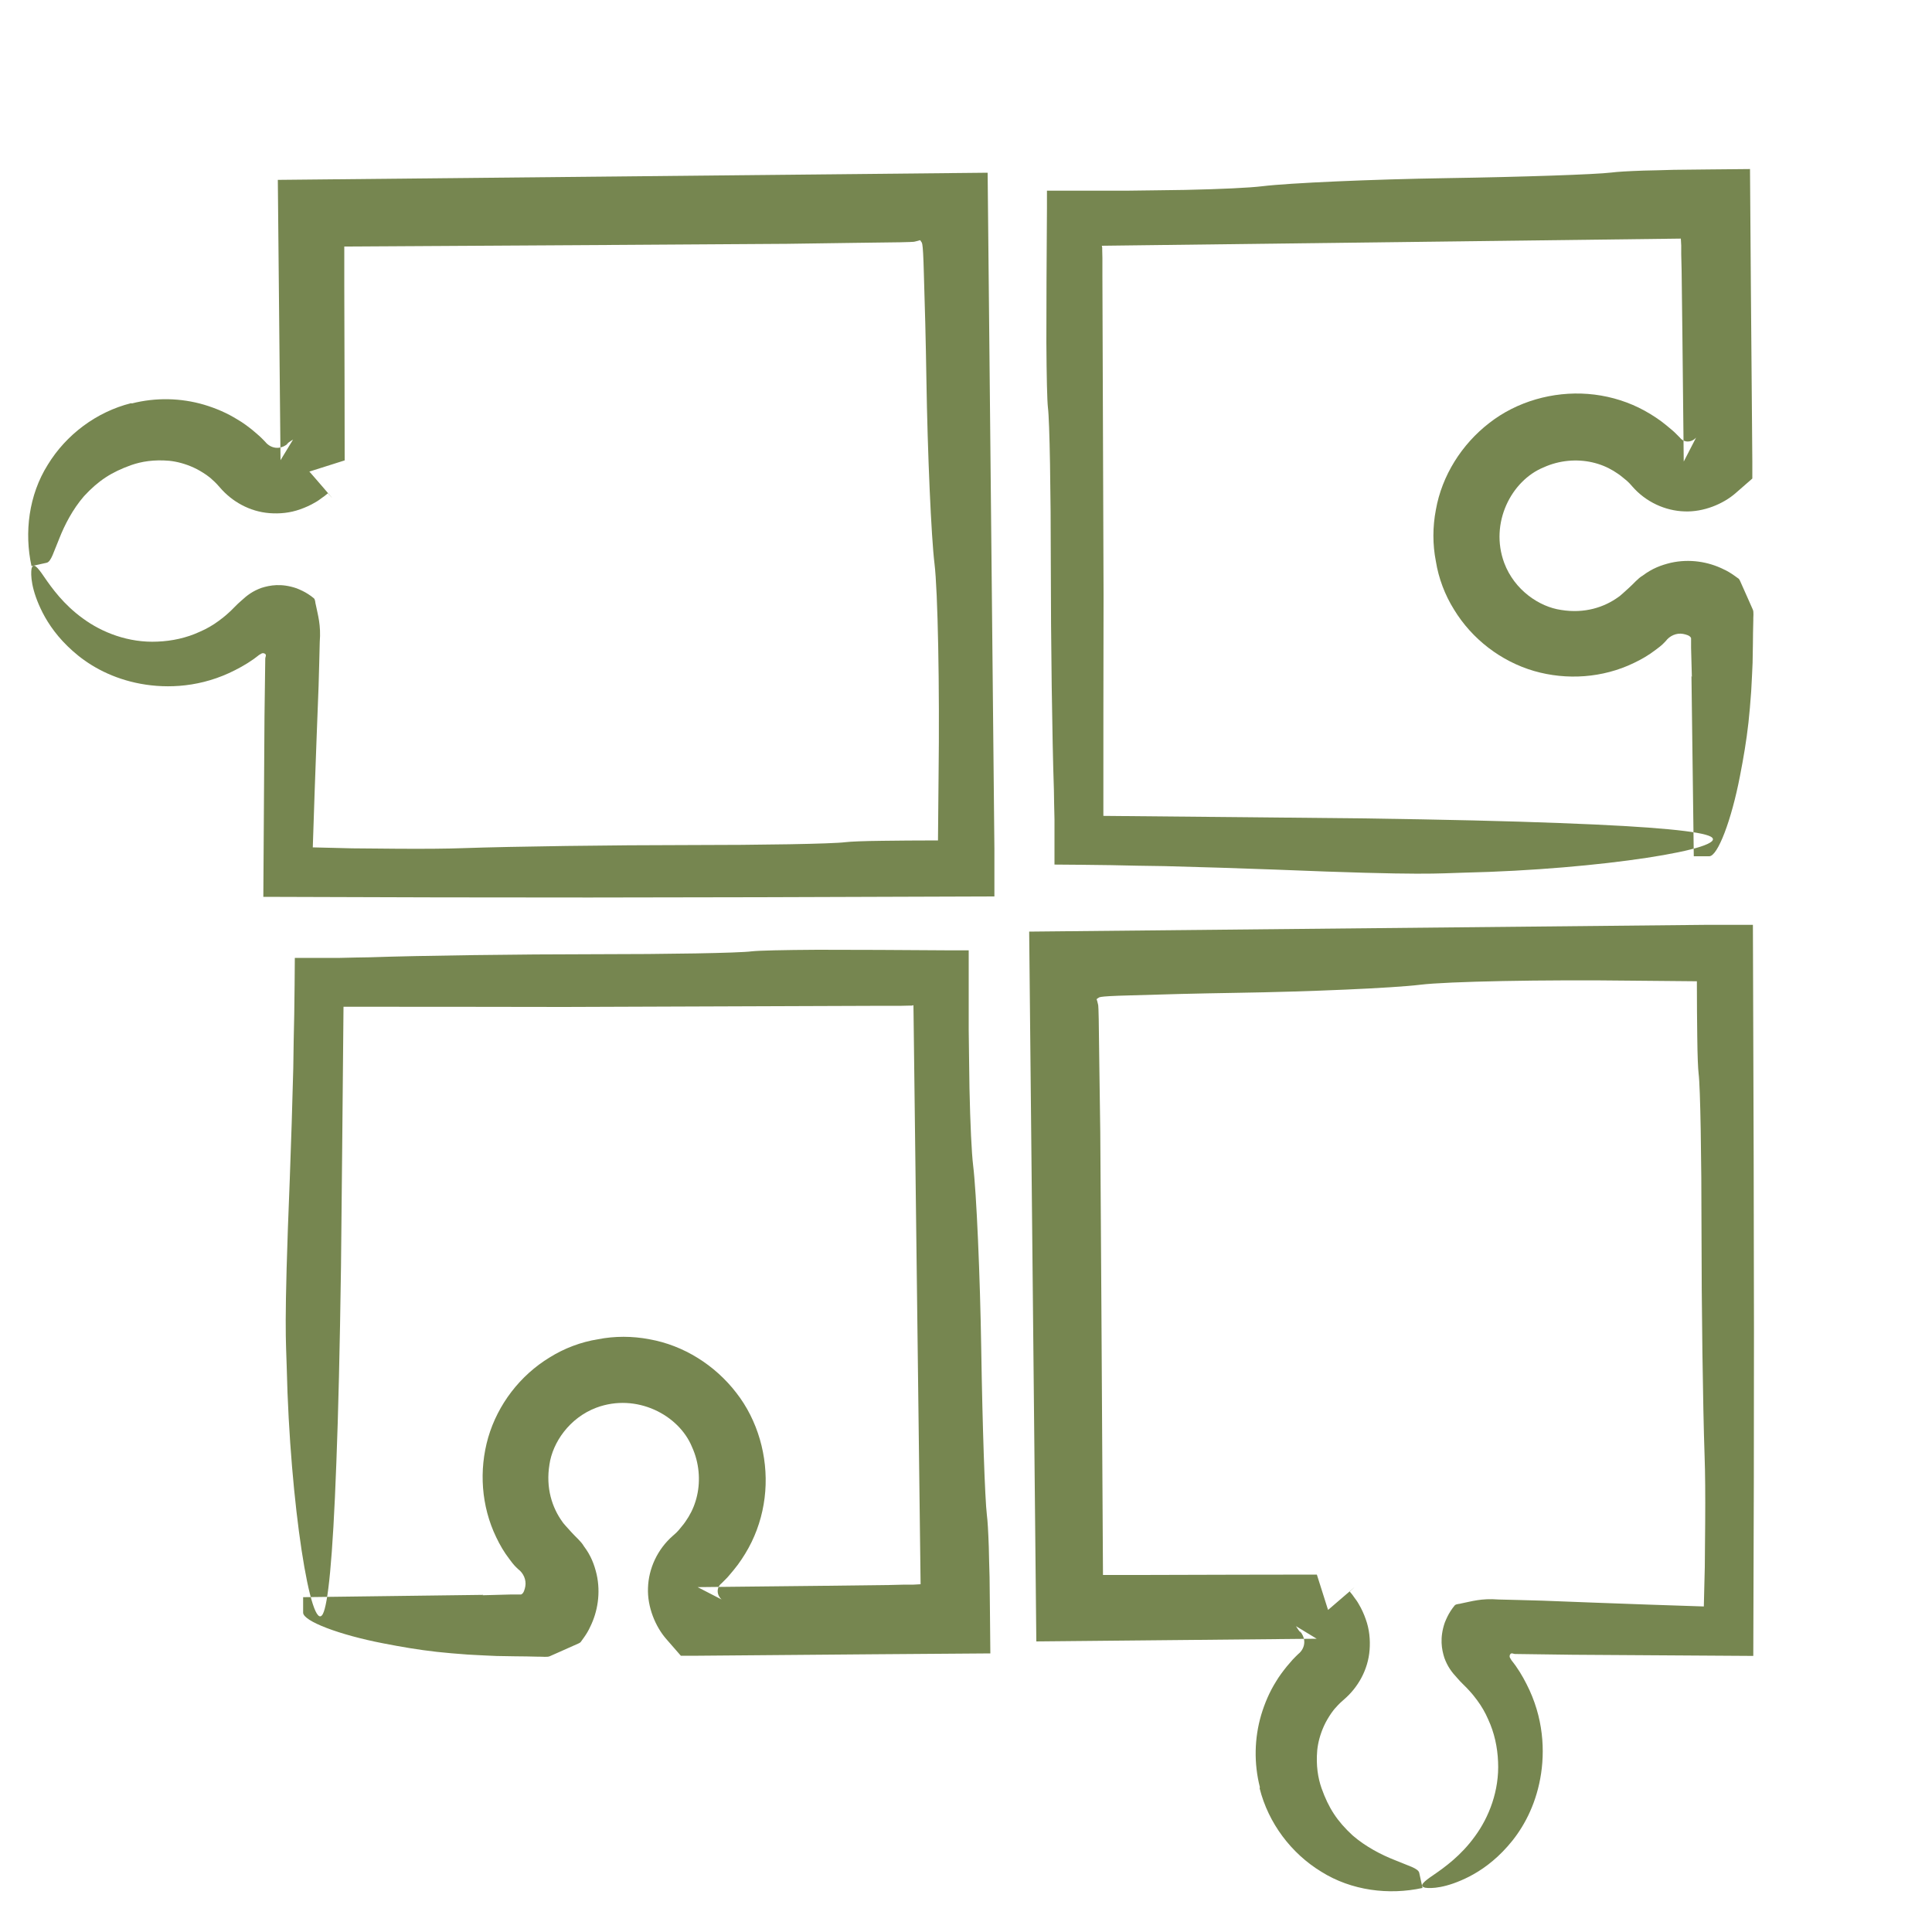 <?xml version="1.0" encoding="UTF-8"?> <svg xmlns="http://www.w3.org/2000/svg" id="_Слой_1" data-name="Слой 1" viewBox="0 0 100 100"><defs><style> .cls-1 { fill: #768650; fill-rule: evenodd; stroke-width: 0px; } </style></defs><path class="cls-1" d="m6.78,20.87c-1.79.45-3.36,1.63-4.31,3.19-.98,1.56-1.22,3.5-.84,5.24l.78-.17c.24-.05.37-.58.66-1.26.27-.69.69-1.51,1.28-2.19.74-.8,1.41-1.24,2.45-1.61.52-.18,1.16-.29,1.96-.22.39.04.82.15,1.26.35.22.1.44.23.66.38.11.08.22.16.32.26.05.05.11.09.16.15.05.05.08.08.23.25.61.71,1.52,1.24,2.56,1.32.52.04,1.07-.01,1.59-.2.26-.09.53-.21.78-.36.13-.07.25-.16.37-.25l.1-.07.16-.13.02-.02h0c.85.96-1.14-1.34-.94-1.1h0s0,0,0,0h0s-.01-.01-.02-.02l1.83-.58c0-2.43-.01-5.43-.02-9.1,0-.66,0-1.3,0-1.93v-.04c10.99-.06,18.2-.11,22.92-.14,2.57-.04,4.46-.06,5.85-.08.92-.02.69-.03.82-.05.09-.02.16-.04.21-.06.01.02.03.03.04.04.05.17.11-.24.16,1.73.05,1.54.1,3.47.13,5.41.06,3.88.25,8.18.42,9.57.17,1.39.27,6.34.21,11.02-.01,1.15-.02,2.29-.03,3.3-1.12,0-2.12.01-2.88.02-.98.01-1.66.04-1.9.07-.69.09-4.37.15-8.17.15-3.8,0-9.04.07-11.64.16-.81.03-2.01.04-3.44.03-.71,0-1.48-.02-2.29-.02-.65-.02-1.34-.03-2.04-.05.06-1.89.13-3.89.2-5.74.04-.98.07-1.85.1-2.61.02-.86.05-1.62.06-2.28.07-.89-.1-1.4-.2-1.91-.04-.12-.02-.26-.1-.35-.1-.08-.2-.16-.3-.22-.2-.13-.4-.22-.6-.3-.79-.27-1.38-.16-1.82-.02-.44.16-.73.37-1.05.67-.22.18-.44.44-.67.64-.21.19-.31.26-.48.39-.31.23-.64.42-.99.57-.69.32-1.44.48-2.19.51-1.49.07-2.87-.47-3.86-1.2-1-.72-1.61-1.58-1.99-2.13-.37-.55-.59-.79-.67-.43-.04.28-.04,1.05.58,2.27.31.6.79,1.3,1.56,1.98.76.68,1.84,1.33,3.25,1.64,1.36.3,3.1.29,4.83-.5.43-.2.86-.43,1.27-.72.1-.07.21-.16.29-.22.02-.02.02-.01.04-.02l.06-.04c.07-.05.16-.04.22.01.07.06,0,.17,0,.23-.01.95-.03,1.95-.04,3-.02,2.84-.04,5.95-.06,9.34,13.69.05,18.71.05,37.84-.02,0-.75,0-1.61,0-2.47l-.35-34.99-36.74.37.14,14.51.65-1.07c-.08.05-.16.1-.24.16l-.11.09c.11-.07.1-.06.09-.05l-.07.06s-.1.07-.15.09c-.11.05-.22.08-.34.08-.24,0-.47-.12-.62-.31-.04-.05-.18-.18-.29-.29l-.36-.31c-.25-.2-.5-.39-.78-.55-.54-.34-1.13-.59-1.73-.77-1.22-.36-2.52-.38-3.74-.07Z"></path><path class="cls-1" d="m25.01,82.55l-9.32.12v.8c0,.44,1.87,1.15,4.15,1.59.98.19,1.8.33,2.77.44.48.05,1.01.1,1.6.14.3.02.62.03.96.05.37.02.56.03,1.49.04.39,0,.79.01,1.21.02.19-.01.47.04.6-.03.14-.06.29-.13.43-.19.29-.13.6-.27.92-.41.08-.04.16-.06.23-.12l.18-.25c.12-.17.23-.35.32-.55.38-.77.55-1.74.33-2.72-.12-.5-.29-.96-.66-1.45-.14-.25-.44-.49-.65-.73l-.28-.31-.13-.15-.05-.07c-.53-.73-.87-1.75-.67-2.97.16-1.12,1.02-2.41,2.43-2.94,2.07-.77,4.27.37,4.95,2.04.37.81.44,1.72.26,2.51-.09.4-.24.77-.44,1.1-.1.16-.21.33-.33.47-.06.08-.12.14-.18.22-.09.09-.06.08-.29.28-.82.71-1.27,1.72-1.3,2.71-.04.98.38,2,.95,2.65l.75.86h.9c7.11-.06,11.91-.1,15.12-.12-.01-1.51-.03-2.82-.04-3.95-.02-.61-.03-1.12-.04-1.56-.03-.84-.06-1.35-.1-1.66-.1-.81-.23-4.64-.29-8.51-.06-3.88-.25-8.18-.42-9.57-.08-.66-.15-2.13-.19-3.99-.01-.93-.03-1.96-.04-3.04,0-1.33,0-2.73,0-4.11h-.92c-2.54-.02-5-.03-6.92-.03-1.77.01-3.03.04-3.38.08-.69.09-4.36.15-8.17.15-3.8,0-9.04.07-11.63.16-.42,0-.93.02-1.52.03-.69,0-1.48,0-2.34,0,0,.9-.02,1.88-.03,2.92-.02.89-.04,1.82-.05,2.78-.05,1.9-.11,3.88-.18,5.72-.32,7.83-.19,8.43-.16,9.74.16,7.14,1.27,13.92,1.87,12.8.26-.49.51-2.68.7-7.84.1-2.58.18-5.91.24-10.14.04-3.66.08-8.09.13-13.45,3.41,0,7.21,0,11.43.01,5-.02,10.51-.04,16.56-.06h.89s.44-.01.44-.01c.1,0,.09,0,.09,0h0s.09-.02.09-.02l.37,29.97-.36.02h-.45s-.83.02-.83.02l-3.3.04-6.6.07,1.24.64c-.28-.26-.26-.64,0-.84l.18-.18c.08-.08.16-.16.23-.25.15-.17.29-.35.43-.53.27-.37.51-.76.71-1.17.4-.82.64-1.72.71-2.63.14-1.81-.39-3.68-1.5-5.1-1.1-1.43-2.73-2.46-4.5-2.77-.88-.17-1.8-.17-2.66,0-.88.14-1.75.47-2.5.94-1.53.93-2.68,2.43-3.18,4.14-.49,1.7-.36,3.56.41,5.16.19.4.41.78.68,1.13.27.37.33.4.46.53.27.2.43.55.37.89-.03.15-.08.37-.22.42h-.5s-1.49.04-1.49.04Z"></path><path class="cls-1" d="m65.2,92.57c.45,1.79,1.63,3.36,3.19,4.31,1.56.98,3.5,1.22,5.24.84l-.17-.78c-.05-.24-.58-.37-1.26-.66-.69-.27-1.51-.69-2.19-1.28-.8-.74-1.24-1.41-1.61-2.45-.18-.52-.29-1.16-.22-1.96.04-.39.15-.82.35-1.26.1-.22.23-.44.38-.66.08-.11.16-.22.26-.32.05-.05.09-.11.15-.16.05-.05.08-.08.25-.23.71-.61,1.24-1.52,1.32-2.56.04-.52-.01-1.07-.2-1.59-.09-.26-.21-.53-.36-.78-.07-.13-.16-.25-.25-.37l-.07-.1-.13-.16-.02-.02h0c.97-.86-1.33,1.14-1.1.93h0s0,0,0,0h0s-.01.02-.02.02l-.58-1.83c-2.43,0-5.43.01-9.1.02-.66,0-1.3,0-1.93,0h-.04c-.06-10.99-.11-18.2-.14-22.92-.04-2.57-.06-4.46-.08-5.85-.02-.92-.03-.69-.05-.82-.02-.09-.04-.16-.06-.21.02-.01.03-.03.04-.04.17-.05-.24-.11,1.73-.16,1.54-.05,3.47-.1,5.41-.13,3.88-.06,8.18-.25,9.57-.42,1.39-.17,6.34-.27,11.02-.21,1.15.01,2.29.02,3.3.03,0,1.12.01,2.12.02,2.88.01.98.04,1.66.07,1.9.09.69.15,4.37.15,8.17,0,3.8.07,9.04.16,11.64.03.81.04,2.01.03,3.44,0,.71-.02,1.48-.02,2.29-.02.65-.03,1.34-.05,2.04-1.89-.06-3.89-.13-5.74-.2-.98-.04-1.85-.07-2.61-.1-.86-.02-1.62-.05-2.28-.06-.89-.07-1.4.1-1.91.2-.12.04-.26.02-.35.1-.08.1-.16.2-.22.3-.13.2-.22.4-.3.6-.27.79-.16,1.38-.02,1.82.16.44.37.73.67,1.05.18.22.44.44.64.67.19.21.26.31.39.48.23.31.42.64.57.99.32.69.48,1.44.51,2.19.07,1.49-.47,2.87-1.2,3.86-.72,1-1.58,1.61-2.13,1.99-.55.37-.79.59-.43.67.28.04,1.05.04,2.27-.58.6-.31,1.3-.79,1.98-1.56.68-.76,1.33-1.84,1.64-3.25.3-1.36.29-3.1-.5-4.83-.2-.43-.43-.86-.72-1.27-.07-.1-.16-.21-.22-.29-.02-.02-.01-.02-.02-.04l-.04-.06c-.05-.07-.04-.16.01-.22.06-.07.17,0,.23,0,.95.01,1.95.03,3,.04,2.84.02,5.95.04,9.34.06.05-13.69.05-18.71-.02-37.84-.75,0-1.61,0-2.47,0l-34.99.35.37,36.74,14.51-.14-1.07-.65c.05.08.1.16.16.24l.09.11c-.07-.11-.06-.1-.05-.09l.06.07s.07.1.09.15c.05.11.08.22.08.34,0,.24-.12.47-.31.62-.05.04-.18.18-.29.29l-.31.36c-.2.25-.39.5-.55.77-.34.54-.59,1.13-.77,1.73-.36,1.22-.38,2.52-.07,3.74Z"></path><path class="cls-1" d="m87.55,35l.12,9.32h.8c.44,0,1.15-1.87,1.59-4.15.19-.98.33-1.8.44-2.77.05-.48.1-1.01.14-1.6.02-.3.03-.62.05-.96.02-.37.03-.56.04-1.49,0-.39.01-.79.02-1.21-.01-.19.04-.47-.03-.6-.06-.14-.13-.29-.19-.43-.13-.29-.27-.6-.41-.92-.04-.08-.06-.16-.12-.23l-.25-.18c-.17-.12-.35-.23-.55-.32-.77-.38-1.74-.55-2.72-.33-.5.12-.96.29-1.45.66-.25.14-.49.44-.73.65l-.31.28-.15.13-.07.05c-.73.53-1.75.87-2.97.67-1.12-.16-2.41-1.02-2.94-2.43-.77-2.07.37-4.27,2.04-4.95.81-.37,1.72-.44,2.51-.26.4.09.77.24,1.1.44.16.1.33.21.47.33.08.06.14.12.22.18.09.09.08.06.28.29.71.82,1.72,1.27,2.71,1.3.98.04,2-.38,2.65-.95l.86-.75v-.9c-.06-7.11-.1-11.91-.12-15.12-1.51.01-2.82.03-3.95.04-.61.02-1.12.03-1.56.04-.84.03-1.35.06-1.66.1-.81.1-4.64.23-8.51.29-3.88.06-8.18.25-9.57.42-.66.08-2.13.15-3.99.19-.93.01-1.96.03-3.04.04-1.33,0-2.73,0-4.11,0v.92c-.02,2.54-.03,5-.03,6.92.01,1.77.04,3.03.08,3.38.09.69.15,4.36.15,8.17,0,3.8.07,9.04.16,11.63,0,.42.02.93.03,1.52,0,.69,0,1.48,0,2.34.9,0,1.88.02,2.92.03.89.02,1.82.04,2.78.05,1.9.05,3.88.11,5.72.18,7.83.32,8.43.19,9.74.16,7.14-.16,13.92-1.27,12.8-1.87-.49-.26-2.68-.51-7.84-.7-2.58-.1-5.91-.18-10.14-.24-3.66-.04-8.09-.08-13.45-.13,0-3.41,0-7.21.01-11.43-.02-5-.04-10.51-.06-16.56v-.89s-.01-.44-.01-.44c0-.1,0-.09,0-.09h0s-.02-.1-.02-.1l29.97-.37.02.36v.45s.02.83.02.83l.04,3.3.07,6.6.64-1.24c-.26.28-.64.26-.84,0l-.18-.18c-.08-.08-.16-.16-.25-.23-.17-.15-.35-.29-.53-.43-.37-.27-.76-.51-1.17-.71-.82-.4-1.72-.64-2.63-.71-1.81-.14-3.68.39-5.1,1.5-1.43,1.1-2.46,2.73-2.77,4.5-.17.88-.17,1.8,0,2.66.14.88.47,1.75.94,2.5.93,1.53,2.43,2.68,4.14,3.18,1.7.49,3.56.36,5.16-.41.4-.19.78-.41,1.13-.68.37-.27.4-.33.53-.46.2-.27.55-.43.89-.37.15.03.37.08.42.22v.51s.04,1.49.04,1.49Z"></path></svg> 